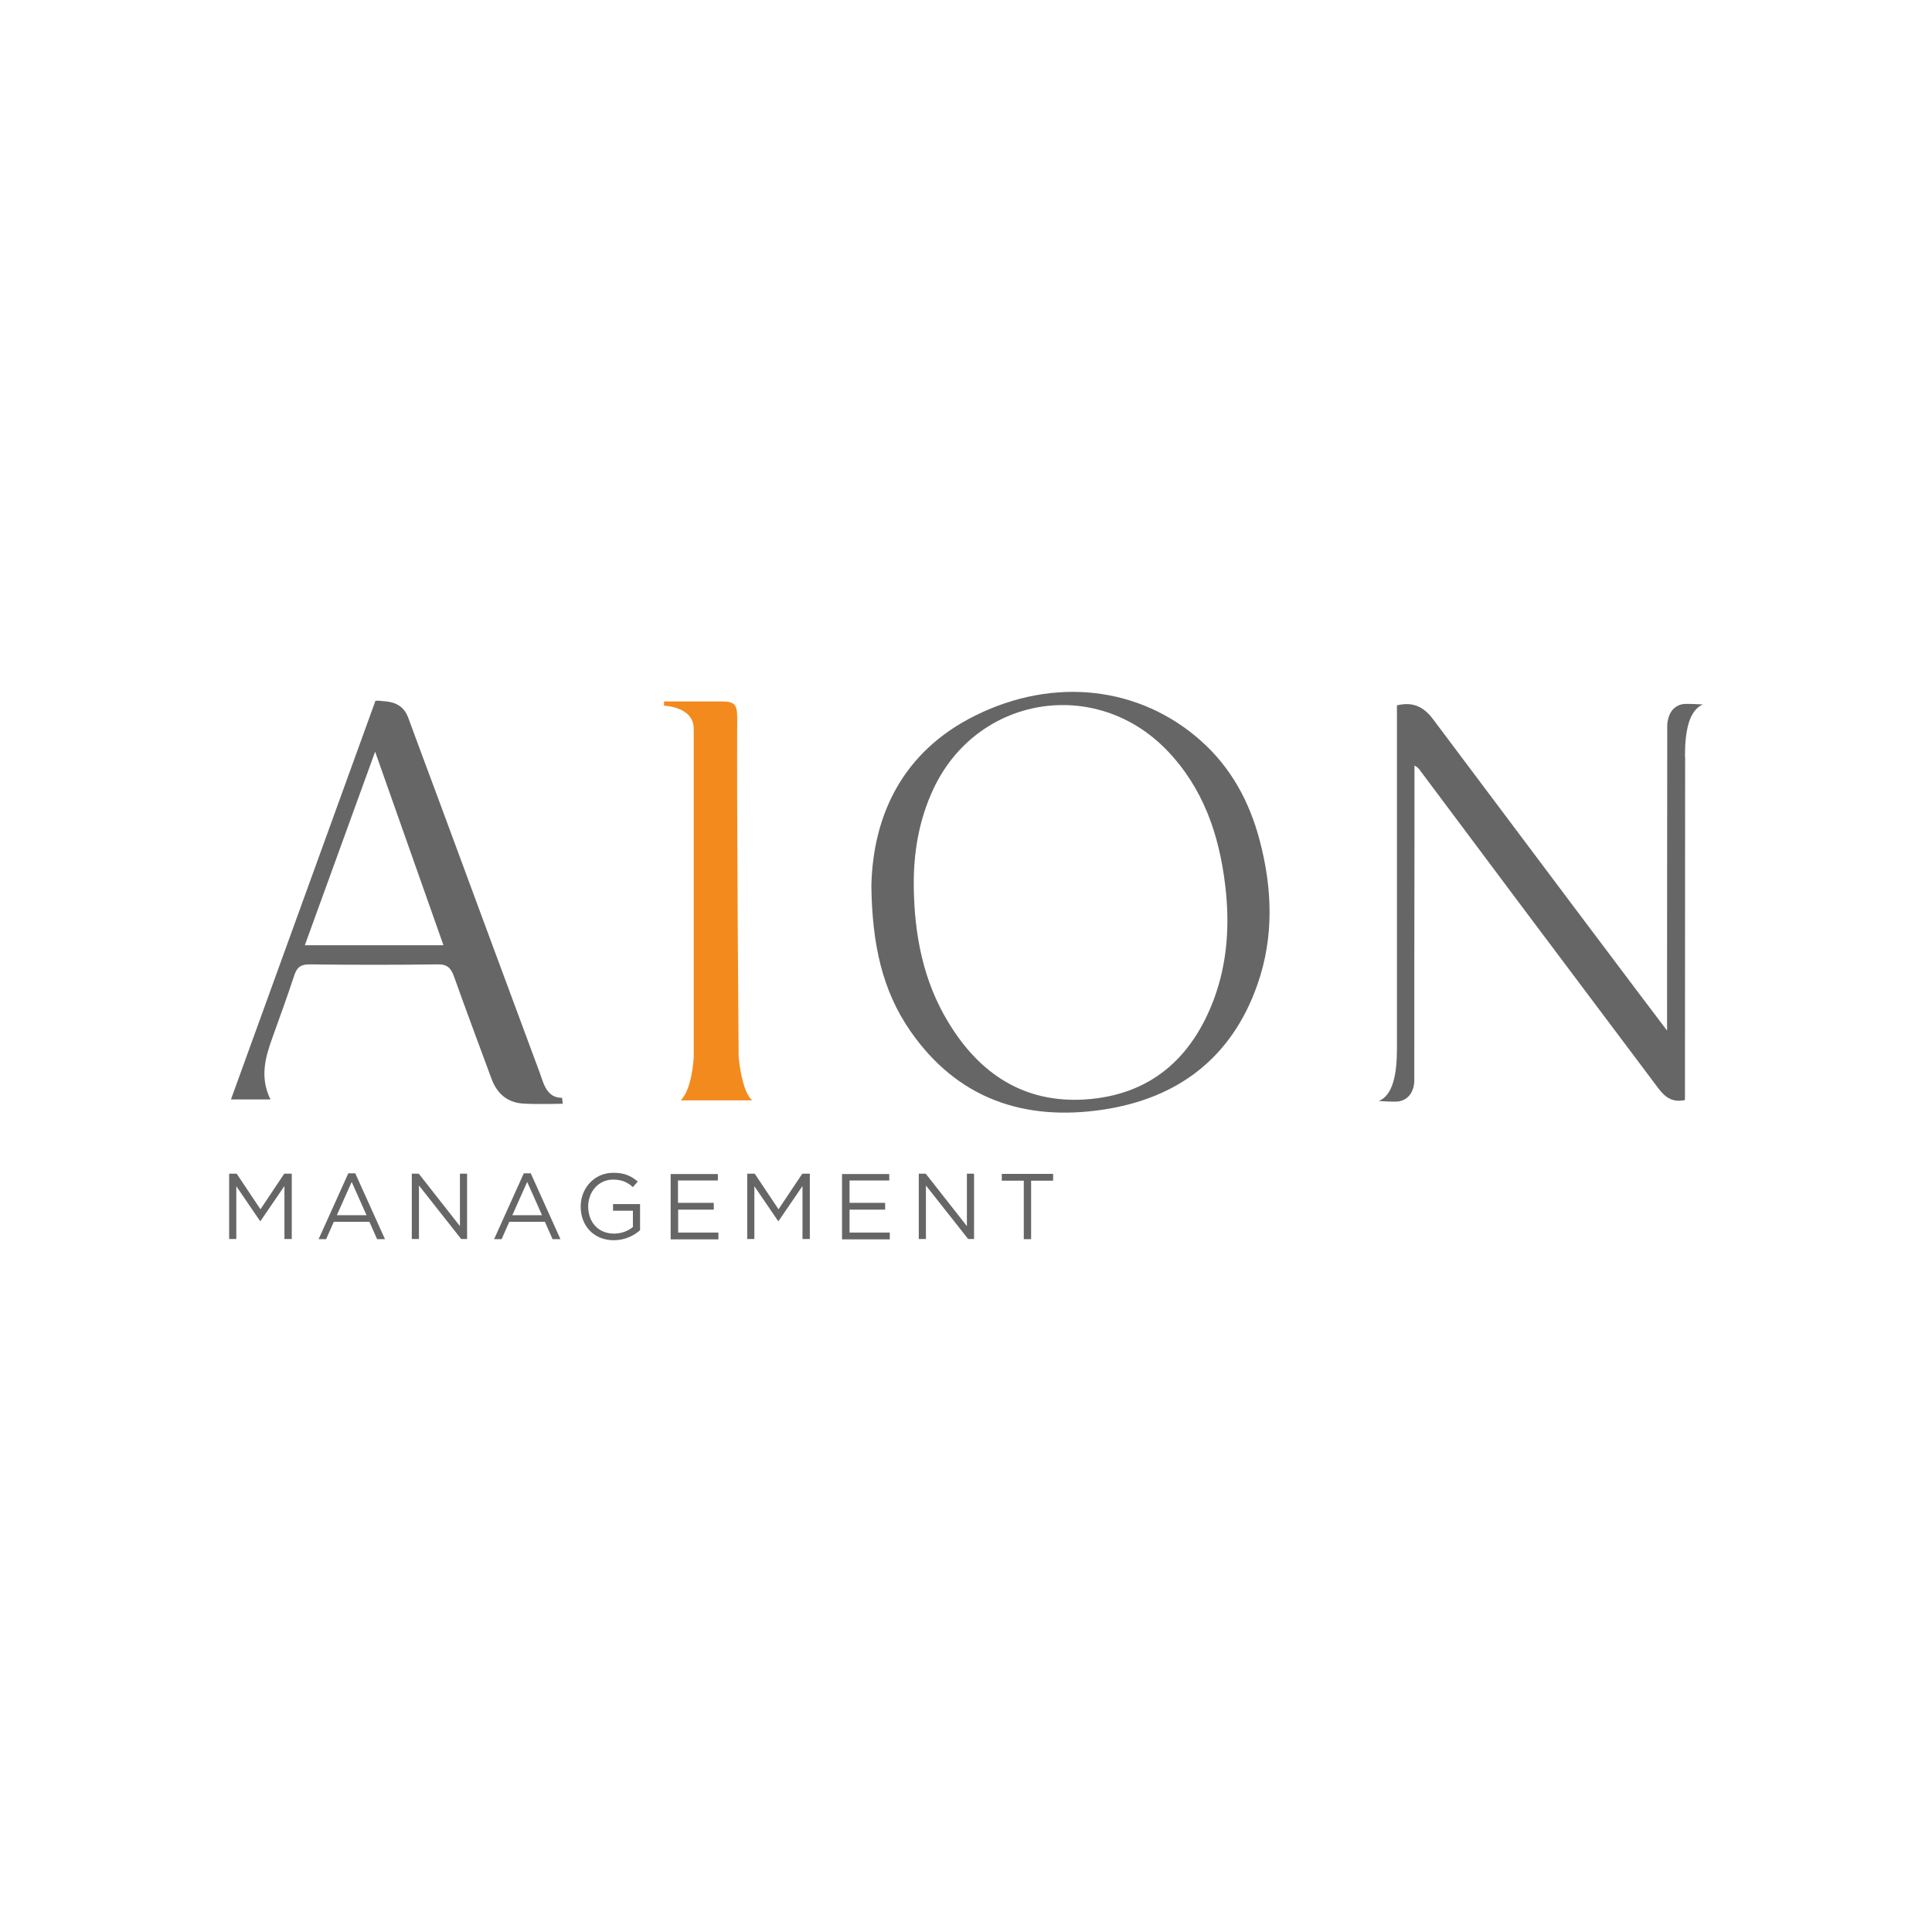 <svg xmlns="http://www.w3.org/2000/svg" xml:space="preserve" x="0" y="0" style="enable-background:new 0 0 1080 1080" version="1.1" viewBox="0 0 1080 1080"><style type="text/css">.st0{display:none}.st1{display:inline}.st2{fill:#f27a3d}.st3{fill:#154346}.st4{fill:#666}.st5{fill:#f38a1e}</style><g id="Layer_1" class="st0"><g class="st1"><g><path d="M461.6 328.1h31.5l47.2 118.5 10.8-27.8 15.8 39.5-7.1 18.5h-39.4zM618.4 328.1h-31.5l-7.6 19.3 15.6 40.1z" class="st2"/><path d="M461.6 476.8h31.5l7.6-19.3-15.6-40zM618.4 476.8h-31.5l-47.2-118.5-10.8 27.8-15.8-39.5 7.1-18.5h39.4z" class="st3"/></g><path d="M266.5 641.9H302l5.9 17.9h20.6l-36.9-100.4h-14.9L240 659.7h20.6l5.9-17.8zm17.7-52.4 12.5 35.9h-25l12.5-35.9zM441.6 641.9h35.5l5.9 17.9h20.6l-36.8-100.4h-14.9l-36.7 100.3h20.6l5.8-17.8zm17.7-52.4 12.5 35.9h-25l12.5-35.9zM390.9 559.3l-20.4 63.2-20.4-63.2h-19.6l32.4 100.4h15.2l32.4-100.4zM700.3 559.3h-72.5v17.8h26.4v82.6h19.7v-82.6h26.4zM583 559.3v60.8l-39.8-60.8h-17.6v100.4h19.7v-61.2l39.6 61.2h17.8V559.3zM725.7 559.3h19.7v100.3h-19.7zM811.7 642.9c-18.8 0-17-25.6-17-25.6v-18.5s-1-22.6 17-22.6c0 0 8.6-1 15.1 7.2l13.1-13s-8.9-11.9-28.3-11.9-36.7 13.7-36.7 40.2v19.5s-2 42.5 36.7 42.5c0 0 15.6 1.2 28.3-11.5l-13.2-13.6c.1 0-5 7.3-15 7.3z" class="st3"/><g><path d="m260.2 751.6-7.5-14.7h-8v14.7h-3.5v-33.2h12.7c5.8 0 9.8 3.5 9.8 9.2 0 4.9-2.9 8-7.2 8.9l7.9 15.1h-4.2zm-6.7-30h-8.9v12.1h8.9c3.9 0 6.6-2 6.6-6.1 0-3.9-2.7-6-6.6-6zM303.5 751.6v-33.2h20.6v3.2H307v11.7h14.5v3.2H307v12h17.1v3.2l-20.6-.1zM371.7 751.9c-5 0-8.3-1.3-11.4-4.4l2.4-2.4c2.7 2.7 5.3 3.7 9.1 3.7 4.9 0 7.8-2.3 7.8-6.1 0-1.7-.5-3.2-1.6-4.1s-1.9-1.2-4.3-1.6l-3.9-.6c-2.5-.4-4.7-1.3-6.1-2.5-1.7-1.5-2.5-3.5-2.5-6.2 0-5.7 4.1-9.4 10.6-9.4 4.3 0 7.1 1.1 9.9 3.7l-2.3 2.3c-2.1-1.9-4.3-2.9-7.7-2.9-4.4 0-7 2.5-7 6.1 0 1.6.5 2.9 1.5 3.8 1 .9 2.7 1.5 4.5 1.8l3.7.5c3.1.5 4.7 1.1 6.1 2.3 1.8 1.5 2.8 3.8 2.8 6.6-.2 5.8-4.7 9.4-11.6 9.4zM422.3 751.6v-33.2h3.5v33.2h-3.5zM486.9 748.5c-2 2-4.9 3.1-8.4 3.1h-11.4v-33.2h11.4c3.5 0 6.4 1.1 8.4 3.1 3.5 3.5 3.3 8.5 3.3 13.1 0 4.7.2 10.5-3.3 13.9zm-2.4-24.5c-1.7-1.8-3.9-2.4-6.5-2.4h-7.2v26.9h7.2c2.5 0 4.8-.7 6.5-2.4 2.3-2.4 2.2-7.3 2.2-11.4s0-8.3-2.2-10.7zM530.3 751.6v-33.2h20.6v3.2h-17.1v11.7h14.5v3.2h-14.5v12h17.1v3.2l-20.6-.1zM611.1 751.6 593.5 725v26.6H590v-33.2h3.3l17.6 26.5v-26.5h3.5v33.2h-3.3zM665.6 721.6v30h-3.5v-30h-9.6v-3.2h22.7v3.2h-9.6zM713.1 751.6v-33.2h3.5v33.2h-3.5zM777.3 751.6l-2.7-7.5h-14.5l-2.7 7.5h-3.8l12.2-33.2h3l12.1 33.2h-3.6zm-9.8-28.1-6.3 17.5h12.4l-6.1-17.5zM818.2 751.6v-33.2h3.5v30h16.9v3.2h-20.4z" class="st3"/></g></g></g><g id="Layer_2"><g><g><path d="M671.2 414c-33.8-30-81.4-36-125.8-14.1-41.2 20.3-57.4 56.3-58.3 95.2.4 32.7 6.1 58.7 21.9 81.4 26.2 37.7 63.5 50.4 107.6 43.8 42-6.3 72-29.1 86.3-69.9 9.3-26.5 8.4-53.6 1.3-80.5-5.7-21.8-16.1-40.9-33-55.9zm7.4 144.5c-12.4 33.2-35.7 53.7-71.9 56.1-34.3 2.2-59.2-14.4-76.5-43-14.2-23.3-19.1-49.2-19.4-76.2-.2-18.8 2.9-37 10.9-54.2 24.3-52.1 90.5-63.2 130.5-21.9 20.4 21.1 29.3 47.2 32.7 75.6 2.6 21.7 1.3 43.1-6.3 63.6zM301.8 599.9c-19.2-51.8-38.4-103.5-57.5-155.3-5.4-14.5-10.8-28.9-16.1-43.4-2.6-6.9-7.7-9-14.7-9.3-.4-.2-3.6-.2-3.6-.2l-80.8 222.9h22.1c-6-12.1-3-23.3 1-34.3 4.1-11.6 8.4-23.1 12.2-34.8 1.5-4.6 3.5-6.4 8.6-6.4 23.9.3 47.8.3 71.7 0 5.4-.1 7.4 2.1 9.1 6.8 6.8 19.1 13.9 38 20.9 57 3 8.2 8.7 13.4 17.6 14 7.4.5 22.3.1 22.3.1l-.4-3.3c-8.9.1-10.5-8.8-12.4-13.8zm-131.4-71.5c12.9-35.5 25.7-70.8 39.3-108.2 13.1 37.1 25.5 72.2 38.2 108.2h-77.5z" class="st4"/><path d="M412.9 590.8s-1.1-135.5-.8-189.8c0-7-1.5-8.9-8.5-8.9h-32.4v2.4s16.6.4 16.6 12.9V591s-.8 17.8-7.3 24.1h40c-6-5-7.6-24.3-7.6-24.3z" class="st5"/><path d="M951.9 393.8c-2.6-.2-8.7-.4-10.1-.3-4.8.3-8.4 3.6-9.4 9-.2.6-.4 1.6-.4 3.2-.1 52.9-.1 166.1-.1 170.4-2.6-3.2-88.7-117.8-130.7-173.9-5.2-7-11.2-10.1-20.3-7.9v192c0 14.6-2.4 25.9-10.1 29.2 2.6.2 8.7.4 10.1.3 5.7-.4 9.7-4.9 9.7-12.1 0-43.7 0-87.4.1-131.1v-44.7c1.4 1 2.1 1.3 2.4 1.8 20.1 26.9 40.2 53.7 60.3 80.6 24.5 32.6 49 65.3 73.5 97.9 3.6 4.8 7.8 8.4 15 6.7 0-2.9.1-191.9.1-191.9s0-.1-.1-.2c0-14.6 2.4-25.7 10-29z" class="st4"/></g><g><path d="M145.6 682.6h-.2l-13.3-19.5v29.5h-4v-36.5h4.2l13.3 19.9 13.3-19.9h4.2v36.5H159V663l-13.4 19.6zM215.2 692.7h-4.4l-4.3-9.7h-19.9l-4.3 9.7h-4.2l16.6-36.8h3.9l16.6 36.8zm-18.6-32-8.3 18.6h16.6l-8.3-18.6zM257.1 656.1h4v36.5h-3.3l-23.6-29.9v29.9h-4v-36.5h3.9l23 29.3v-29.3zM313.3 692.7h-4.4l-4.3-9.7h-19.9l-4.3 9.7h-4.2l16.6-36.8h3.9l16.6 36.8zm-18.6-32-8.3 18.6H303l-8.3-18.6zM343.2 693.3c-11.5 0-18.6-8.3-18.6-18.8 0-10.1 7.4-18.9 18.3-18.9 6.2 0 10 1.8 13.6 4.9l-2.7 3.1c-2.8-2.5-5.9-4.2-11.1-4.2-8.1 0-13.9 6.8-13.9 15 0 8.8 5.6 15.2 14.5 15.2 4.2 0 8-1.6 10.5-3.7v-9.1h-11.1v-3.7h15.1v14.6c-3.4 3-8.5 5.6-14.6 5.6zM401.3 659.9H379v12.5h20v3.8h-19.9V689h22.5v3.8h-26.7v-36.5h26.4v3.6zM435.2 682.6h-.2l-13.3-19.5v29.5h-4v-36.5h4.2l13.3 19.9 13.3-19.9h4.2v36.5h-4.1V663l-13.4 19.6zM497.2 659.9h-22.3v12.5h19.9v3.8h-19.9V689h22.5v3.8h-26.7v-36.5h26.4v3.6zM540.5 656.1h4v36.5h-3.3l-23.6-29.9v29.9h-4v-36.5h3.9l23 29.3v-29.3zM576.5 692.7h-4.2V660H560v-3.8h28.7v3.8h-12.3v32.7z" class="st4"/></g></g></g></svg>